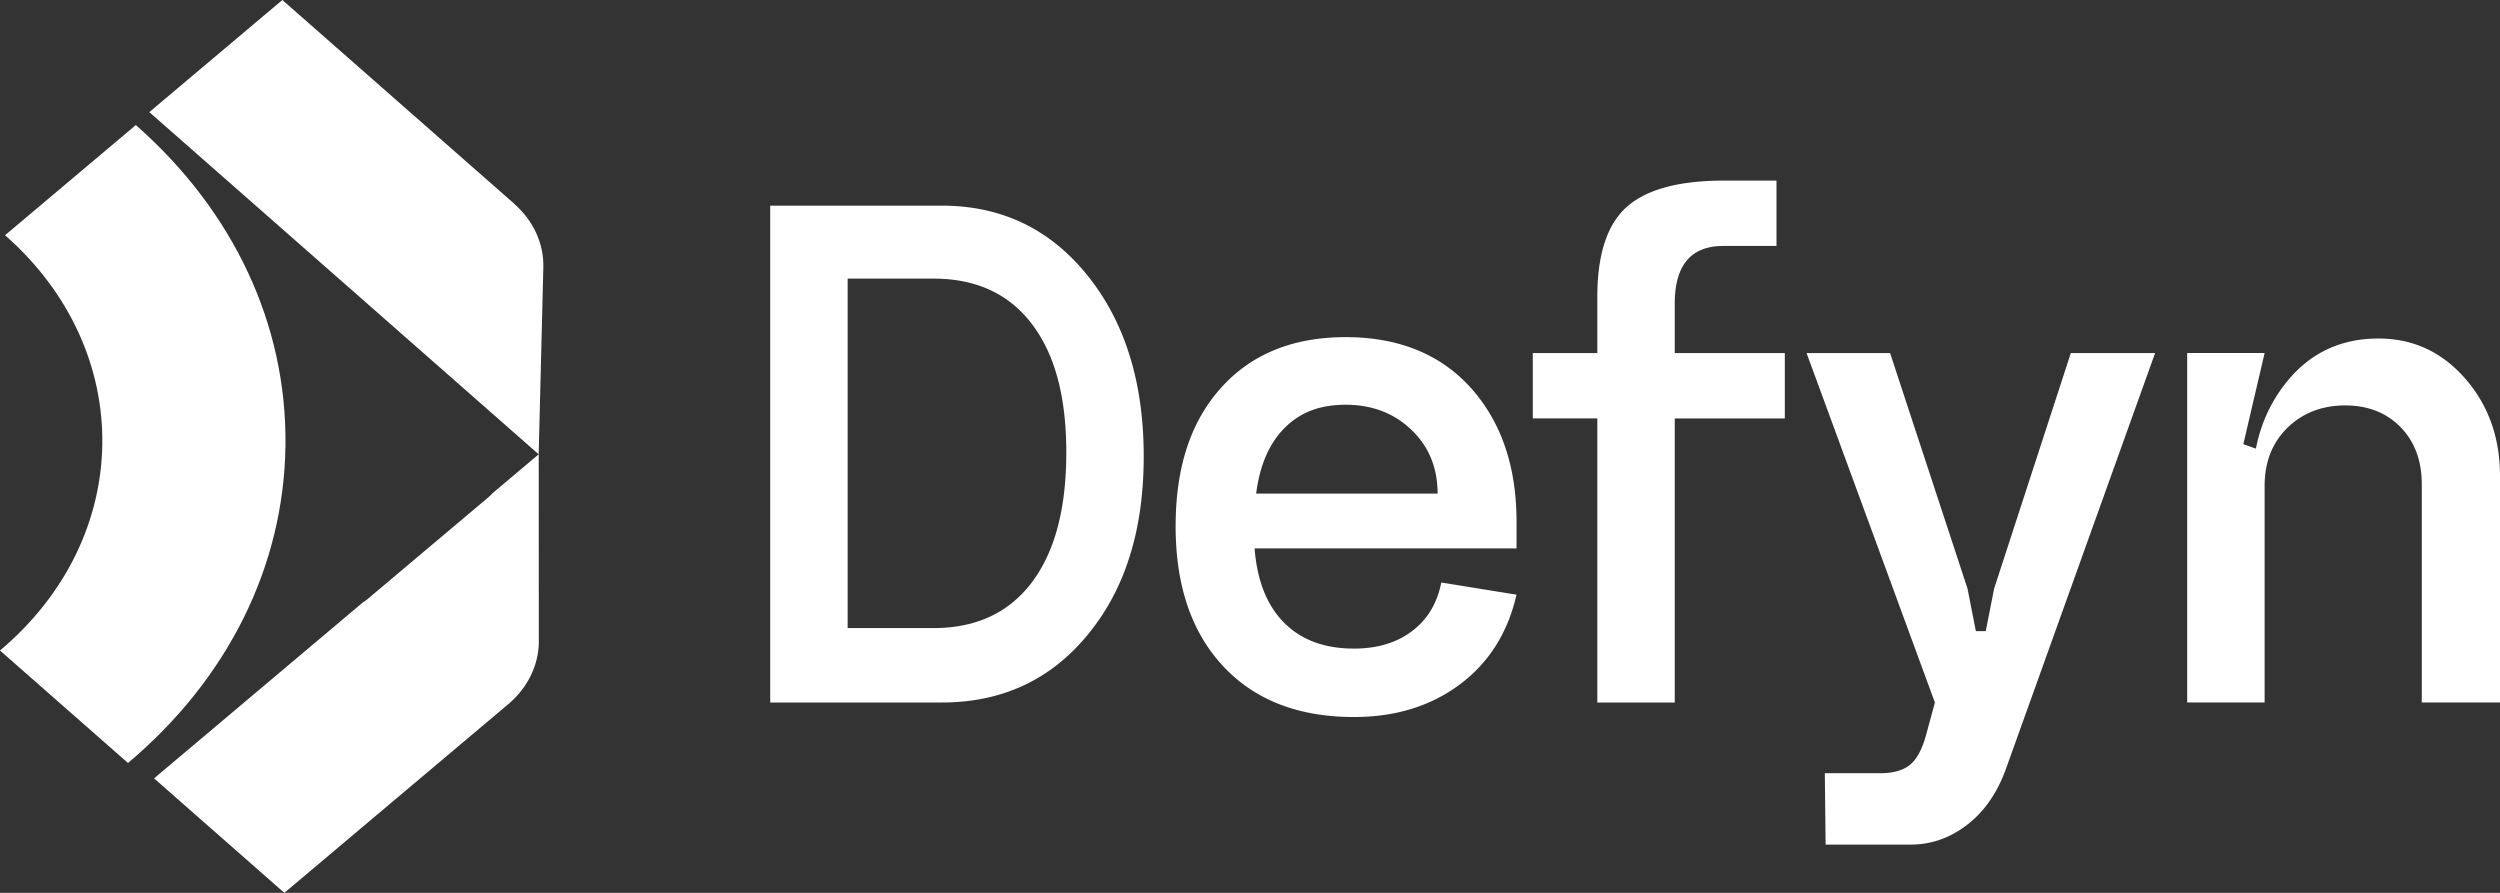 <svg width="168" height="60" fill="none" xmlns="http://www.w3.org/2000/svg"><rect width="100%" height="100%" fill="#333333" stroke="none"/><g clip-path="url(#clip0_5_34)" fill="#fff"><path d="M51.759 47.21V13.82h11.53c4.013 0 7.28 1.565 9.795 4.697 2.518 3.131 3.774 7.183 3.774 12.15 0 4.968-1.25 8.928-3.751 11.972-2.499 3.047-5.775 4.569-9.82 4.569H51.754l.004.003zm5.203-5.003h5.765c2.858 0 5.06-1.021 6.606-3.063 1.547-2.042 2.322-4.952 2.322-8.732 0-3.78-.775-6.627-2.322-8.652-1.547-2.026-3.751-3.037-6.606-3.037h-5.765v23.484zm27.345-5.361c.17 2.18.834 3.846 1.989 5.004 1.154 1.159 2.72 1.735 4.692 1.735 1.564 0 2.865-.39 3.902-1.175 1.037-.782 1.69-1.872 1.965-3.266l5.053.818c-.579 2.552-1.845 4.562-3.8 6.025-1.956 1.462-4.33 2.196-7.116 2.196-3.742 0-6.675-1.14-8.8-3.42-2.126-2.281-3.19-5.413-3.19-9.396 0-3.983 1.021-7.052 3.062-9.317 2.04-2.265 4.83-3.394 8.369-3.394 3.538 0 6.376 1.142 8.417 3.42 2.041 2.281 3.061 5.276 3.061 8.987v1.787h-17.6l-.004-.004zm.105-3.675h12.195c0-1.734-.586-3.165-1.76-4.287-1.174-1.122-2.645-1.685-4.411-1.685-1.766 0-3.071.52-4.108 1.557-1.036 1.038-1.674 2.51-1.913 4.415h-.003zm28.131 14.039h-5.203V28.116h-4.337v-4.392h4.337v-3.776c0-2.86.664-4.877 1.988-6.052 1.328-1.174 3.503-1.76 6.531-1.76h3.522v4.392h-3.571c-2.178 0-3.267 1.292-3.267 3.88v3.32h7.397v4.391h-7.397v19.096-.003zm21.462-7.657l5.154-15.827h5.664l-10 27.876c-.579 1.633-1.445 2.903-2.603 3.803-1.158.9-2.433 1.352-3.826 1.352h-5.713l-.053-4.798h3.725c.85 0 1.504-.18 1.965-.537.462-.356.825-1.014 1.096-1.966l.612-2.245-8.624-23.485h5.612l5.203 15.827.562 2.86h.664l.562-2.86zm12.974-15.83h5.203l-1.43 6.126 1.43.51v16.848h-5.203V23.723zm15.765 8.833c0-1.6-.477-2.883-1.429-3.855-.951-.969-2.194-1.457-3.724-1.457-1.531 0-2.859.504-3.879 1.506-1.02 1.005-1.53 2.307-1.53 3.904h-.818c0-2.792.782-5.138 2.348-7.046 1.563-1.905 3.604-2.86 6.122-2.86 2.312 0 4.251.893 5.818 2.68 1.563 1.787 2.348 3.973 2.348 6.562v15.214h-5.256V32.553v.003zM36.202 30.527l-3.08 2.598a4.816 4.816 0 01-.374.354l-8.077 6.803a1.894 1.894 0 01-.285.2L10.354 52.306 19.108 60l15.03-12.665c1.325-1.116 2.07-2.644 2.07-4.238l-.006-12.567v-.003z"/><path d="M34.55 13.686L18.974 0l-8.94 7.534 14.195 12.475 9.33 8.2 2.64 2.321.314-12.567c.039-1.593-.668-3.135-1.966-4.274l.003-.003zM8.604 51.275L0 43.715c9.036-7.612 9.186-20.133.34-27.908l8.787-7.403c6.583 5.786 10.155 13.43 10.056 21.527-.098 8.097-3.855 15.676-10.579 21.34v.004z"/></g><defs><clipPath id="clip0_5_34"><path fill="#fff" d="M0 0h168v60H0z"/></clipPath></defs></svg>